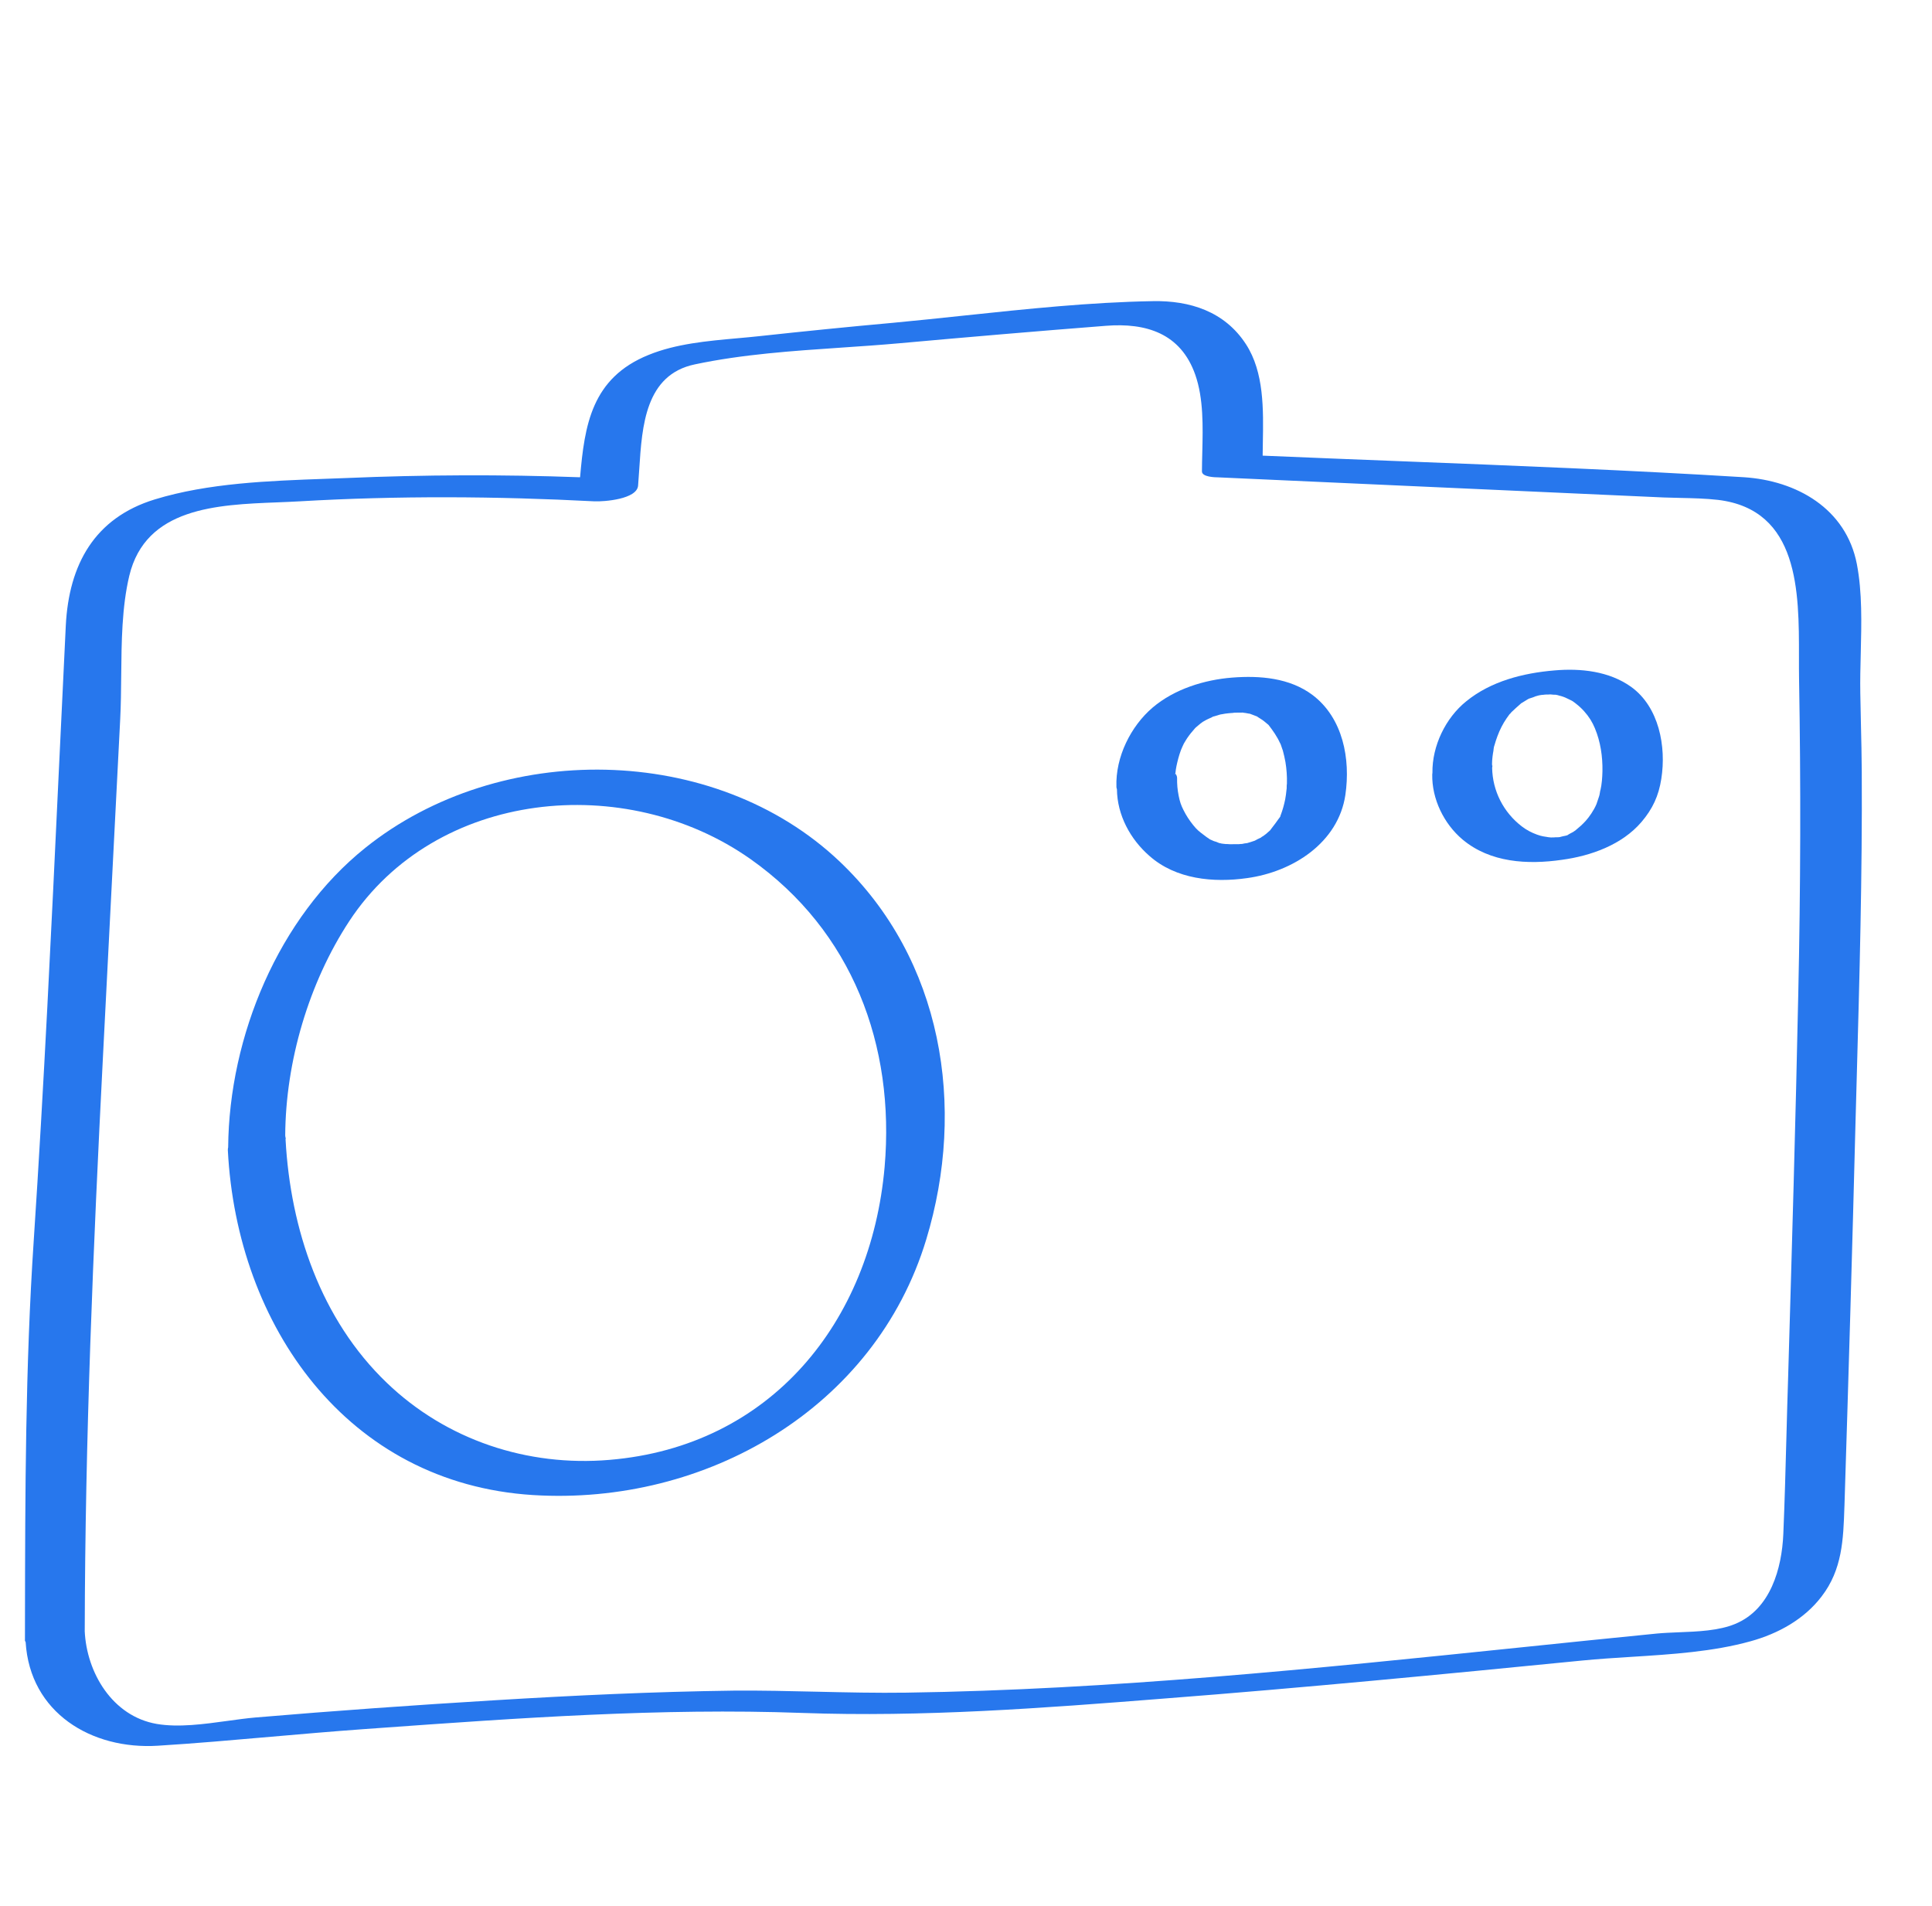<svg width="73" height="72" viewBox="0 0 73 72" fill="none" xmlns="http://www.w3.org/2000/svg">
<g clip-path="url(#clip0_4508_10660)">
<path fill-rule="evenodd" clip-rule="evenodd" d="M8.621 43.344C8.612 43.381 8.608 43.419 8.609 43.456C8.951 50.088 13.11 56.042 20.141 56.482C26.667 56.886 33.064 53.209 34.997 46.829C36.522 41.807 35.612 36.241 31.733 32.554C26.99 28.046 18.867 27.972 13.805 32.029C10.518 34.662 8.657 39.152 8.621 43.344ZM10.79 43.051C10.794 43.027 10.797 43.003 10.797 42.979L10.786 42.98L10.786 42.97C10.784 42.945 10.781 42.922 10.777 42.899C10.791 40.108 11.669 37.126 13.199 34.797C16.469 29.829 23.64 29.131 28.357 32.455C32.208 35.172 33.823 39.496 33.425 44.087C32.908 49.948 29.122 54.645 23.028 55.153C19.931 55.416 16.87 54.407 14.614 52.24C12.12 49.849 10.974 46.438 10.79 43.051Z" fill="#2777ED"/>
<path d="M58.952 31.622C58.947 31.622 58.941 31.623 58.935 31.624C58.926 31.625 58.917 31.627 58.908 31.628L58.906 31.628C58.943 31.622 58.956 31.62 58.954 31.621L58.952 31.622Z" fill="#2777ED"/>
<path fill-rule="evenodd" clip-rule="evenodd" d="M54.117 29.258C54.118 29.238 54.12 29.218 54.124 29.198C54.109 28.18 54.621 27.123 55.4 26.496C56.333 25.735 57.555 25.426 58.734 25.328C59.728 25.241 60.802 25.357 61.63 25.948C62.686 26.708 62.965 28.204 62.772 29.424C62.672 30.069 62.445 30.557 62.022 31.055C61.283 31.918 60.11 32.335 59.018 32.483C57.716 32.671 56.31 32.591 55.266 31.72C54.552 31.12 54.1 30.179 54.117 29.258ZM56.389 28.919C56.39 28.949 56.387 28.977 56.38 29.005C56.394 29.879 56.809 30.693 57.504 31.223C57.674 31.354 57.868 31.457 58.075 31.531C58.089 31.535 58.101 31.54 58.112 31.543C58.175 31.565 58.212 31.578 58.314 31.598C58.312 31.597 58.317 31.598 58.325 31.599L58.347 31.603C58.408 31.612 58.525 31.631 58.465 31.624L58.576 31.636C58.594 31.637 58.606 31.638 58.613 31.639C58.628 31.638 58.647 31.637 58.669 31.636C58.694 31.639 58.72 31.636 58.746 31.634C58.772 31.631 58.797 31.629 58.823 31.632C58.853 31.632 58.883 31.631 58.906 31.628L58.898 31.63L58.908 31.628C58.931 31.625 58.947 31.623 58.952 31.622L58.957 31.621C58.989 31.616 59.02 31.612 59.051 31.605C58.863 31.631 58.977 31.608 59.086 31.587C59.121 31.58 59.155 31.573 59.178 31.568C59.188 31.566 59.211 31.557 59.233 31.549C59.242 31.535 59.395 31.452 59.439 31.432C59.443 31.429 59.463 31.415 59.484 31.401C59.492 31.394 59.539 31.361 59.539 31.361C59.674 31.252 59.787 31.152 59.915 31.012C60.043 30.872 60.224 30.614 60.322 30.379L60.412 30.112L60.419 30.091C60.431 30.051 60.443 30.015 60.447 29.972C60.45 29.952 60.477 29.791 60.468 29.872C60.526 29.622 60.542 29.378 60.548 29.132C60.557 28.58 60.474 28.017 60.262 27.512C60.164 27.276 60.042 27.079 59.859 26.874C59.759 26.761 59.656 26.668 59.533 26.573L59.516 26.559C59.47 26.524 59.446 26.506 59.421 26.49C59.393 26.472 59.363 26.458 59.3 26.428C59.289 26.422 59.277 26.417 59.263 26.41C59.186 26.371 59.098 26.331 59.009 26.301C59.076 26.327 59.074 26.326 59.046 26.317C59.014 26.306 58.946 26.284 58.919 26.281C58.84 26.252 58.759 26.243 58.678 26.234C58.91 26.27 58.606 26.237 58.555 26.231C58.422 26.227 58.523 26.238 58.596 26.236C58.544 26.24 58.482 26.244 58.431 26.238C58.403 26.241 58.372 26.243 58.339 26.245L58.328 26.248C58.266 26.251 58.214 26.256 58.151 26.27C58.108 26.286 57.94 26.329 58.088 26.283C58.236 26.238 57.971 26.322 57.918 26.337C58.105 26.288 57.977 26.329 57.874 26.361L57.822 26.378C57.796 26.387 57.778 26.392 57.767 26.396C57.753 26.403 57.739 26.41 57.725 26.419C57.692 26.441 57.659 26.46 57.626 26.48C57.593 26.499 57.56 26.519 57.527 26.541C57.502 26.556 57.487 26.565 57.478 26.569C57.473 26.573 57.468 26.578 57.461 26.585C57.336 26.694 57.223 26.795 57.108 26.906L57.038 26.99C57.038 26.985 57.05 26.968 57.056 26.96C57.059 26.957 57.06 26.955 57.06 26.955C57.06 26.955 57.054 26.962 57.039 26.98C57.021 27.004 57.003 27.03 56.985 27.056C56.966 27.082 56.948 27.109 56.93 27.132C56.785 27.342 56.667 27.576 56.58 27.812C56.538 27.92 56.505 28.03 56.473 28.139L56.466 28.16C56.453 28.2 56.442 28.235 56.438 28.279L56.428 28.37C56.41 28.45 56.375 28.691 56.376 28.867C56.379 28.88 56.38 28.894 56.38 28.908L56.38 28.927L56.389 28.919ZM58.262 26.25L58.256 26.25C58.256 26.25 58.258 26.25 58.262 26.25Z" fill="#2777ED"/>
<path fill-rule="evenodd" clip-rule="evenodd" d="M42.203 29.815C42.212 30.791 42.708 31.707 43.43 32.335C44.431 33.222 45.852 33.355 47.122 33.174C48.839 32.939 50.567 31.844 50.835 30.028C51.032 28.676 50.748 27.128 49.592 26.255C48.728 25.608 47.6 25.517 46.556 25.599C45.512 25.681 44.377 26.03 43.553 26.73C42.73 27.431 42.142 28.598 42.184 29.73C42.185 29.759 42.192 29.788 42.203 29.815ZM44.411 29.224L44.412 29.225C44.401 29.313 44.402 29.258 44.404 29.216C44.407 29.219 44.409 29.222 44.411 29.224ZM44.733 28.089C44.736 28.086 44.753 28.058 44.774 28.021C44.779 28.012 44.785 28.002 44.791 27.992C44.829 27.924 44.877 27.858 44.925 27.791C44.97 27.727 45.022 27.667 45.075 27.606C45.104 27.572 45.134 27.538 45.163 27.502C45.176 27.489 45.191 27.475 45.207 27.463C45.234 27.441 45.258 27.42 45.282 27.4C45.327 27.361 45.369 27.326 45.42 27.291C45.43 27.283 45.44 27.276 45.45 27.269C45.471 27.258 45.493 27.245 45.515 27.232C45.558 27.208 45.602 27.183 45.649 27.162C45.671 27.154 45.692 27.143 45.714 27.133C45.736 27.122 45.757 27.112 45.779 27.104C45.805 27.09 45.82 27.081 45.826 27.076C45.852 27.068 45.88 27.061 45.906 27.054C45.947 27.044 45.983 27.034 46.002 27.026C46.014 27.023 46.032 27.017 46.054 27.009C46.064 27.006 46.074 27.002 46.085 26.999C46.117 26.993 46.149 26.987 46.181 26.981C46.258 26.967 46.335 26.952 46.411 26.947C46.435 26.945 46.468 26.942 46.501 26.939C46.578 26.934 46.653 26.928 46.607 26.927C46.631 26.926 46.656 26.925 46.68 26.924C46.734 26.923 46.788 26.921 46.844 26.922C46.85 26.922 46.866 26.922 46.885 26.922C46.926 26.921 46.984 26.919 46.997 26.928L46.939 26.922C47.019 26.93 47.099 26.939 47.178 26.958C47.198 26.961 47.213 26.963 47.225 26.964C47.267 26.979 47.31 26.996 47.352 27.012C47.396 27.03 47.44 27.048 47.485 27.063C47.49 27.065 47.495 27.067 47.5 27.068C47.505 27.073 47.512 27.079 47.523 27.087L47.696 27.198C47.732 27.221 47.763 27.248 47.794 27.273C47.812 27.289 47.829 27.304 47.847 27.317L47.932 27.388C48.102 27.611 48.254 27.822 48.369 28.081C48.39 28.129 48.38 28.102 48.37 28.076C48.36 28.049 48.35 28.022 48.37 28.071C48.381 28.092 48.388 28.112 48.396 28.136C48.4 28.148 48.404 28.162 48.41 28.177C48.422 28.209 48.432 28.239 48.441 28.268C48.451 28.297 48.461 28.326 48.473 28.358C48.509 28.496 48.544 28.643 48.57 28.789C48.613 29.05 48.634 29.329 48.626 29.595C48.62 29.656 48.613 29.716 48.617 29.778C48.616 29.784 48.616 29.789 48.616 29.794C48.615 29.796 48.614 29.805 48.611 29.829C48.598 29.951 48.584 30.082 48.56 30.203C48.518 30.403 48.467 30.593 48.396 30.78C48.377 30.824 48.373 30.845 48.376 30.85C48.358 30.878 48.337 30.904 48.32 30.926C48.315 30.933 48.31 30.939 48.306 30.944C48.236 31.048 48.16 31.146 48.083 31.246C48.054 31.284 48.024 31.323 47.995 31.362C47.99 31.367 47.986 31.372 47.984 31.376C47.968 31.39 47.953 31.405 47.937 31.417C47.869 31.481 47.802 31.536 47.724 31.589C47.694 31.604 47.664 31.62 47.641 31.645C47.567 31.675 47.481 31.722 47.414 31.759C47.384 31.768 47.352 31.779 47.322 31.79C47.295 31.799 47.27 31.808 47.249 31.814C47.227 31.822 47.206 31.828 47.185 31.833C47.164 31.838 47.143 31.844 47.122 31.852C47.06 31.855 46.997 31.869 46.934 31.883C46.919 31.881 46.85 31.888 46.799 31.893C46.797 31.893 46.796 31.893 46.794 31.893C46.77 31.893 46.745 31.893 46.738 31.892C46.692 31.892 46.648 31.893 46.605 31.893C46.561 31.894 46.517 31.894 46.471 31.894C46.441 31.891 46.227 31.878 46.369 31.893L46.227 31.878C46.186 31.874 46.136 31.868 46.096 31.854C46.078 31.85 46.07 31.849 46.068 31.85C46.059 31.847 46.049 31.842 46.037 31.837C45.988 31.811 45.928 31.795 45.869 31.778C45.86 31.777 45.818 31.757 45.779 31.738C45.745 31.722 45.714 31.707 45.713 31.709C45.697 31.699 45.684 31.69 45.684 31.686C45.626 31.649 45.569 31.612 45.512 31.565C45.304 31.41 45.228 31.35 45.083 31.17C44.939 30.991 44.816 30.803 44.715 30.598C44.622 30.413 44.583 30.296 44.536 30.066C44.489 29.835 44.472 29.618 44.476 29.393C44.476 29.332 44.451 29.276 44.412 29.225C44.413 29.218 44.413 29.211 44.414 29.202C44.424 29.111 44.433 29.029 44.453 28.939C44.495 28.739 44.547 28.54 44.62 28.342C44.653 28.258 44.693 28.173 44.733 28.089ZM48.04 31.326C48.03 31.333 48.021 31.341 48.012 31.349C48.025 31.337 48.036 31.325 48.04 31.326ZM46.161 26.981C46.161 26.981 46.132 26.987 46.101 26.993C46.126 26.986 46.149 26.98 46.161 26.981ZM45.117 27.555C45.12 27.55 45.138 27.527 45.163 27.502C45.127 27.547 45.114 27.56 45.117 27.555Z" fill="#2777ED"/>
<path fill-rule="evenodd" clip-rule="evenodd" d="M0.944 61.978C0.947 61.999 0.955 62.019 0.969 62.037C1.132 64.708 3.456 66.109 5.965 65.952C7.37 65.865 8.804 65.739 10.242 65.613C11.399 65.512 12.559 65.411 13.709 65.328L14.265 65.288C19.592 64.906 24.965 64.519 30.301 64.713C34.852 64.878 39.413 64.532 43.946 64.173C49.23 63.765 54.504 63.255 59.779 62.734C60.384 62.674 61.009 62.635 61.64 62.595C63.168 62.499 64.734 62.4 66.151 62.004C67.183 61.718 68.168 61.18 68.828 60.314C69.612 59.297 69.65 58.157 69.69 56.939L69.693 56.866C69.846 52.016 69.989 47.176 70.112 42.323C70.126 41.825 70.14 41.328 70.153 40.83C70.261 36.934 70.368 33.033 70.346 29.144C70.343 28.554 70.329 27.962 70.315 27.371C70.306 26.977 70.297 26.583 70.291 26.189C70.282 25.702 70.295 25.196 70.308 24.684C70.336 23.546 70.366 22.377 70.161 21.311C69.755 19.212 67.883 18.155 65.888 18.029C61.572 17.763 57.242 17.593 52.914 17.424L52.914 17.424C51.178 17.356 49.443 17.288 47.709 17.214C47.71 17.057 47.713 16.897 47.716 16.735L47.716 16.735C47.739 15.465 47.764 14.062 47.08 13.007C46.272 11.759 44.95 11.351 43.565 11.377C41.194 11.418 38.797 11.671 36.417 11.923C35.523 12.018 34.631 12.112 33.744 12.195C32.069 12.346 30.383 12.516 28.706 12.698C28.427 12.729 28.141 12.754 27.853 12.78C26.718 12.882 25.538 12.988 24.508 13.408C22.349 14.28 22.087 16.07 21.918 18.031C18.97 17.922 16.014 17.935 13.076 18.06C12.819 18.07 12.558 18.079 12.295 18.089C10.156 18.166 7.87 18.248 5.847 18.868C3.576 19.564 2.603 21.321 2.486 23.634C2.395 25.485 2.307 27.337 2.22 29.188C1.942 35.088 1.663 40.991 1.274 46.877C0.957 51.63 0.951 56.423 0.944 61.199L0.943 61.935C0.941 61.95 0.94 61.966 0.941 61.981L0.944 61.978ZM3.201 61.62C3.273 63.191 4.245 64.84 5.924 65.129C6.747 65.269 7.7 65.137 8.597 65.014C8.964 64.963 9.321 64.914 9.656 64.885C12.662 64.63 15.673 64.417 18.682 64.235C21.691 64.052 24.696 63.91 27.711 63.871C28.762 63.862 29.813 63.887 30.862 63.911C31.992 63.937 33.121 63.963 34.248 63.947C41.974 63.837 49.706 63.038 57.405 62.243L57.407 62.243C59.141 62.063 60.874 61.885 62.605 61.714C62.858 61.69 63.135 61.679 63.421 61.667C64.152 61.639 64.946 61.607 65.56 61.352C66.905 60.799 67.326 59.243 67.382 57.958C67.434 56.728 67.467 55.492 67.5 54.255C67.52 53.502 67.54 52.748 67.565 51.995L67.565 51.992C67.706 47.162 67.848 42.333 67.948 37.509C68.034 33.554 68.046 29.612 67.977 25.662C67.972 25.39 67.973 25.101 67.973 24.804C67.976 22.356 67.98 19.262 64.922 18.886C64.451 18.832 63.97 18.821 63.492 18.811C63.281 18.806 63.071 18.802 62.862 18.794C60.059 18.669 57.252 18.541 54.447 18.414L54.444 18.414C51.638 18.286 48.832 18.159 46.028 18.034C45.915 18.033 45.414 18.024 45.415 17.809C45.416 17.579 45.422 17.341 45.428 17.099C45.452 16.112 45.477 15.053 45.163 14.158C44.613 12.588 43.3 12.191 41.793 12.308C39.192 12.51 36.537 12.738 33.995 12.967C33.272 13.032 32.538 13.082 31.798 13.132C29.936 13.258 28.044 13.386 26.254 13.766C24.385 14.157 24.26 16.087 24.155 17.708C24.141 17.928 24.127 18.142 24.11 18.346C24.068 18.864 22.82 18.955 22.463 18.94C18.764 18.747 15.028 18.724 11.32 18.94C11.047 18.956 10.762 18.967 10.47 18.979C8.2 19.068 5.504 19.174 4.885 21.753C4.604 22.935 4.592 24.247 4.58 25.523C4.575 26.083 4.569 26.636 4.542 27.167C4.326 31.407 4.108 35.656 3.891 39.906C3.521 47.141 3.216 54.341 3.202 61.591C3.203 61.601 3.202 61.611 3.201 61.62Z" fill="#2777ED"/>
</g>
<defs>
<clipPath id="clip0_4508_10660">
<rect width="72" height="72" fill="white" transform="translate(0.5)"/>
</clipPath>
</defs>
</svg>
